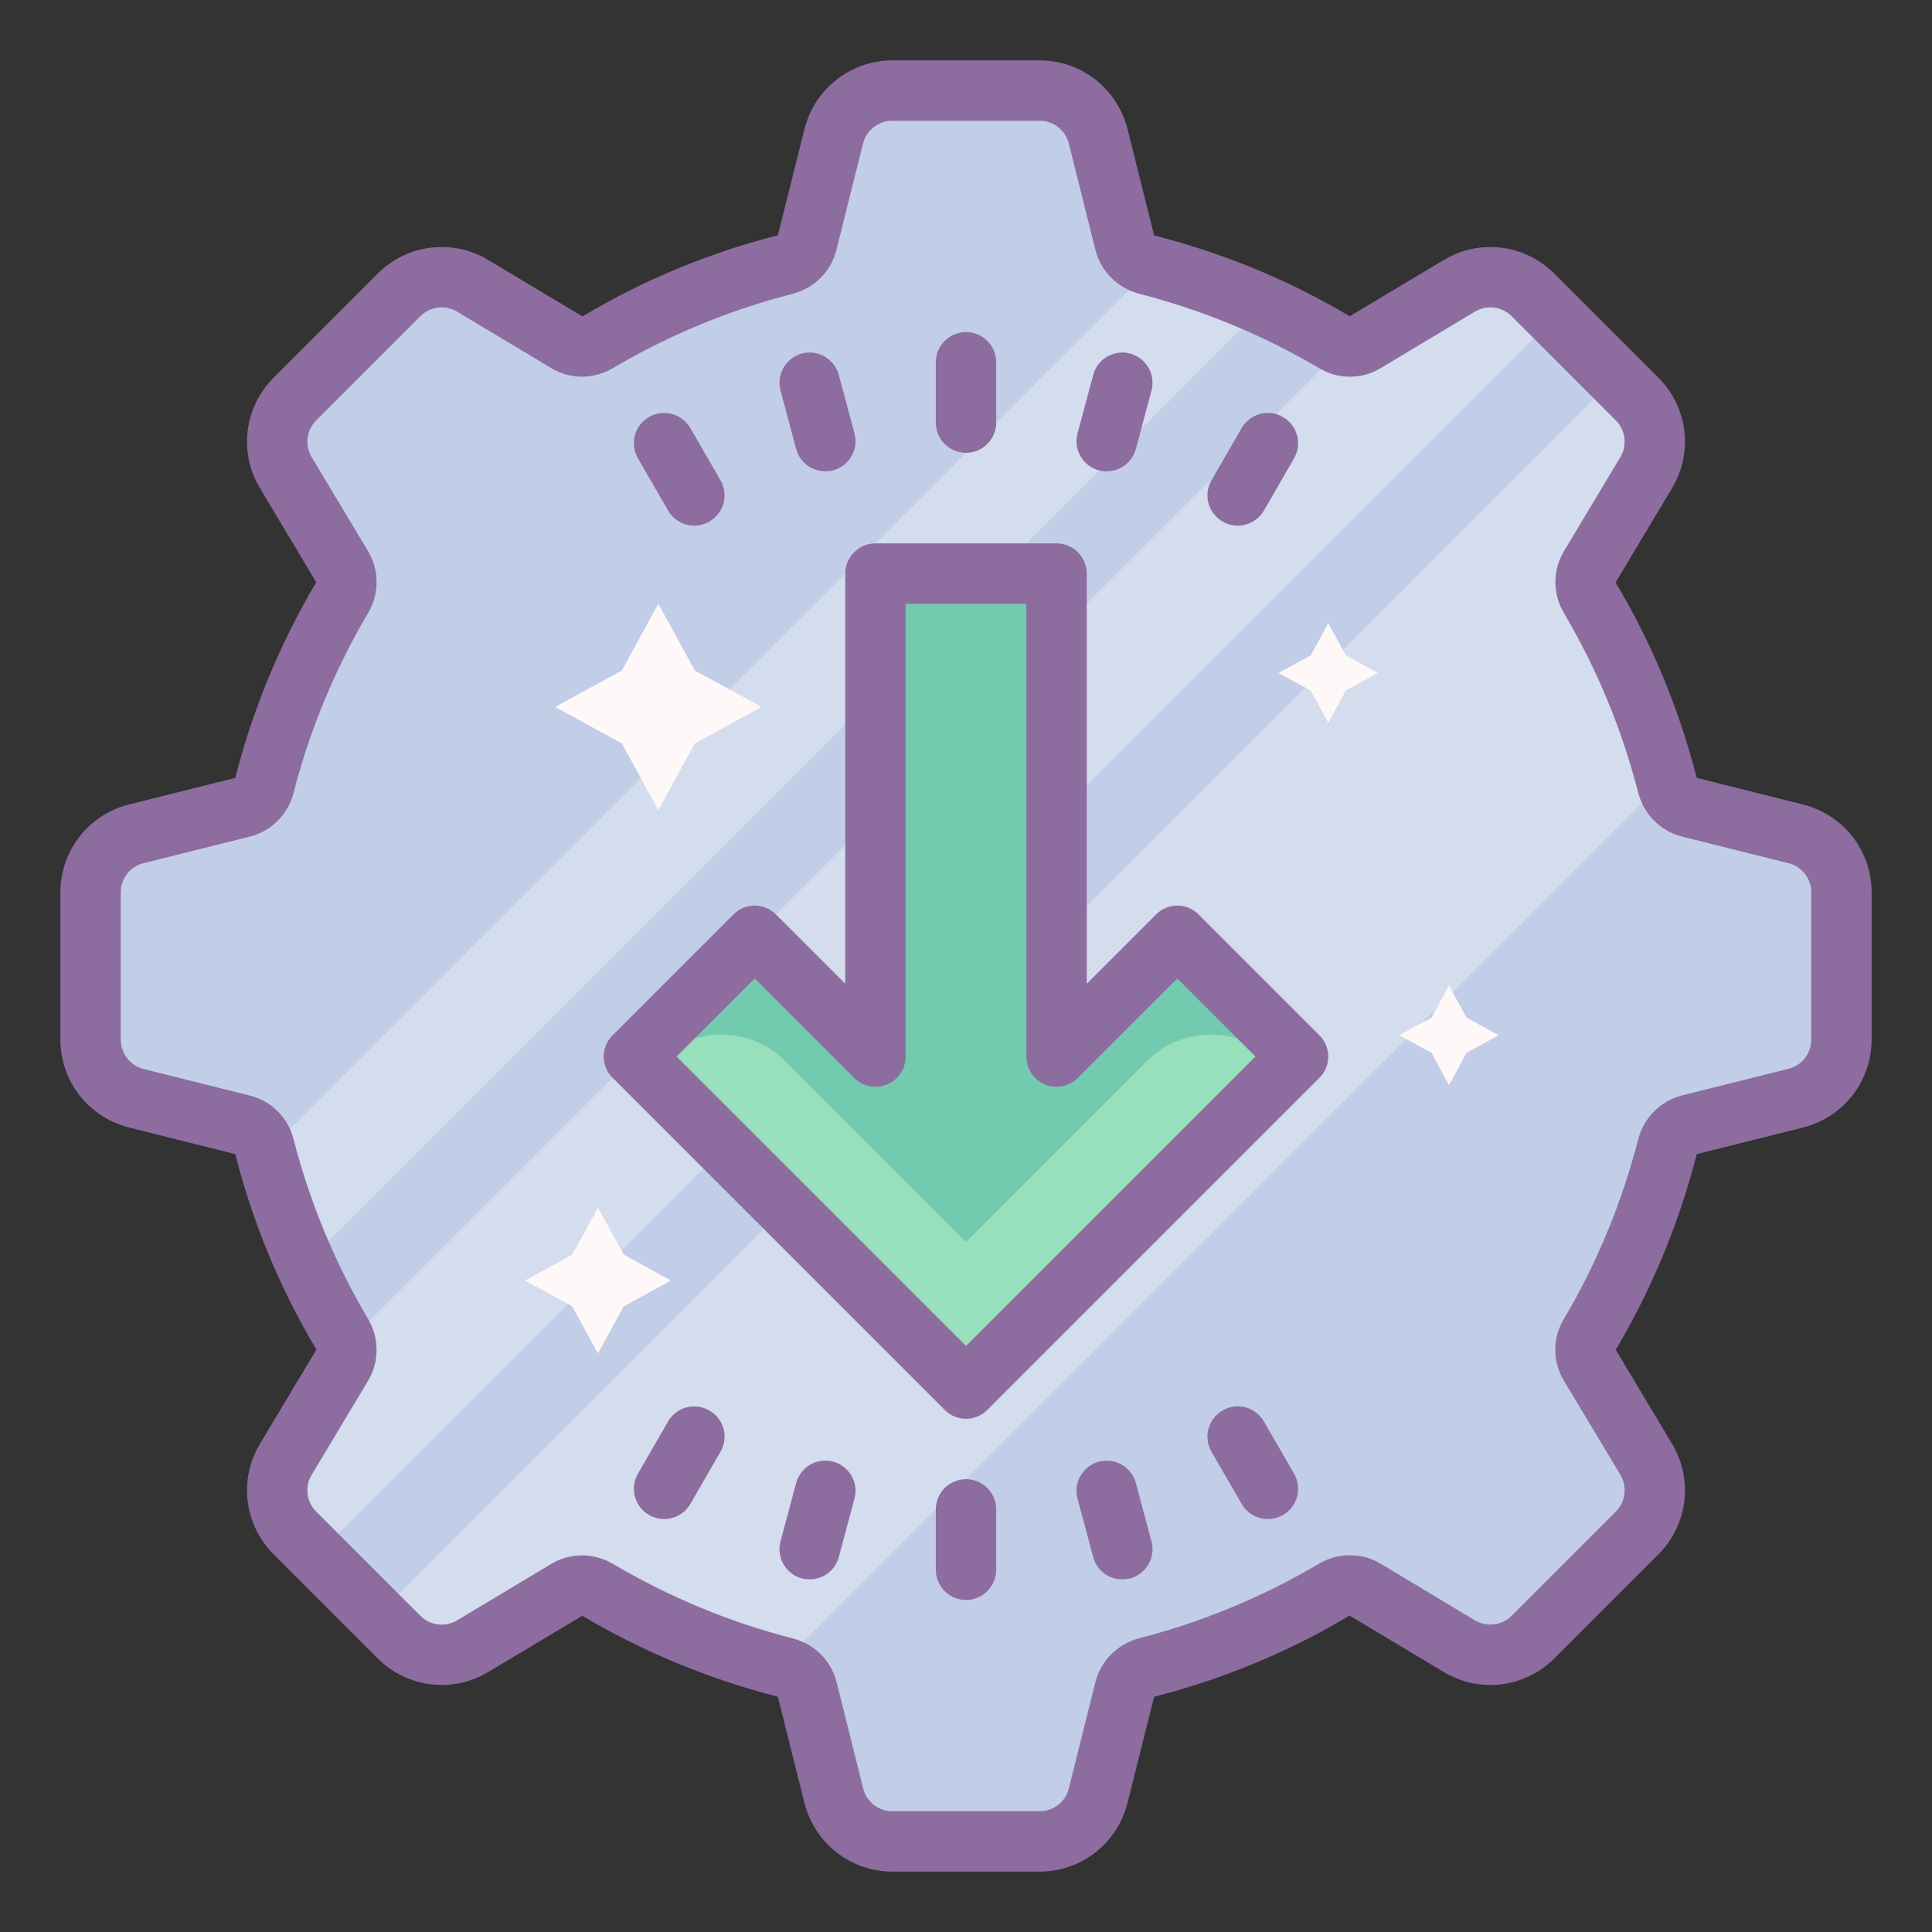 <?xml version="1.0" encoding="UTF-8"?> <svg xmlns="http://www.w3.org/2000/svg" xmlns:xlink="http://www.w3.org/1999/xlink" width="40pt" height="40pt" viewBox="0 0 40 40"><rect x="0" y="0" width="40" height="40" fill="#333333" stroke="none"/> <g id="surface252060"> <path style=" stroke:none;fill-rule:nonzero;fill:rgb(76.078%,80.392%,90.588%);fill-opacity:1;" d="M 38.125 18.477 L 38.125 21.523 C 38.125 22.102 37.738 22.602 37.18 22.738 L 34.977 23.289 C 34.75 23.344 34.582 23.52 34.523 23.742 C 34.168 25.125 33.625 26.426 32.914 27.625 C 32.801 27.824 32.793 28.07 32.914 28.262 L 34.082 30.211 C 34.375 30.707 34.301 31.332 33.895 31.738 L 31.738 33.895 C 31.332 34.301 30.707 34.375 30.211 34.082 L 28.262 32.914 C 28.07 32.793 27.824 32.801 27.625 32.914 C 26.426 33.625 25.125 34.168 23.738 34.523 C 23.52 34.582 23.344 34.75 23.289 34.977 L 22.738 37.18 C 22.602 37.738 22.102 38.125 21.523 38.125 L 18.477 38.125 C 17.898 38.125 17.398 37.738 17.262 37.18 L 16.711 34.977 C 16.656 34.75 16.48 34.582 16.262 34.523 C 16.219 34.512 16.18 34.508 16.137 34.488 C 14.793 34.137 13.539 33.605 12.375 32.914 C 12.176 32.801 11.93 32.793 11.738 32.914 L 9.789 34.082 C 9.293 34.375 8.668 34.301 8.262 33.895 L 6.105 31.738 C 5.699 31.332 5.625 30.707 5.918 30.211 L 7.086 28.262 C 7.164 28.137 7.188 27.988 7.156 27.844 C 7.148 27.77 7.125 27.695 7.086 27.625 C 6.805 27.156 6.555 26.668 6.332 26.168 C 5.992 25.43 5.719 24.668 5.508 23.867 C 5.5 23.824 5.488 23.789 5.477 23.742 C 5.418 23.52 5.25 23.344 5.023 23.289 L 2.82 22.738 C 2.262 22.602 1.875 22.102 1.875 21.523 L 1.875 18.477 C 1.875 17.898 2.262 17.398 2.82 17.262 L 5.023 16.711 C 5.25 16.656 5.418 16.48 5.477 16.258 C 5.832 14.875 6.375 13.574 7.086 12.375 C 7.199 12.176 7.207 11.93 7.086 11.738 L 5.918 9.789 C 5.625 9.293 5.699 8.668 6.105 8.262 L 8.262 6.105 C 8.668 5.699 9.293 5.625 9.789 5.918 L 11.738 7.086 C 11.93 7.207 12.176 7.199 12.375 7.086 C 13.574 6.375 14.875 5.832 16.258 5.477 C 16.48 5.418 16.656 5.25 16.711 5.023 L 17.262 2.82 C 17.398 2.262 17.898 1.875 18.477 1.875 L 21.523 1.875 C 22.102 1.875 22.602 2.262 22.738 2.82 L 23.289 5.023 C 23.344 5.25 23.52 5.418 23.742 5.477 C 23.789 5.488 23.824 5.5 23.867 5.508 C 24.668 5.719 25.438 6 26.176 6.332 C 26.676 6.555 27.156 6.812 27.625 7.086 C 27.695 7.125 27.77 7.148 27.844 7.156 C 27.988 7.188 28.137 7.164 28.262 7.086 L 30.211 5.918 C 30.707 5.625 31.332 5.699 31.738 6.105 L 33.895 8.262 C 34.301 8.668 34.375 9.293 34.082 9.789 L 32.914 11.738 C 32.793 11.93 32.801 12.176 32.914 12.375 C 33.605 13.539 34.137 14.793 34.492 16.133 C 34.5 16.176 34.512 16.211 34.523 16.258 C 34.582 16.48 34.75 16.656 34.977 16.711 L 37.18 17.262 C 37.738 17.398 38.125 17.898 38.125 18.477 Z M 38.125 18.477 "></path> <path style=" stroke:none;fill-rule:nonzero;fill:rgb(82.745%,86.667%,92.941%);fill-opacity:1;" d="M 34.492 16.133 L 16.137 34.488 C 14.793 34.137 13.539 33.605 12.375 32.914 C 12.176 32.801 11.93 32.793 11.738 32.914 L 9.789 34.082 C 9.293 34.375 8.668 34.301 8.262 33.895 L 7.812 33.445 L 33.445 7.812 L 33.895 8.262 C 34.301 8.668 34.375 9.293 34.082 9.789 L 32.914 11.738 C 32.793 11.93 32.801 12.176 32.914 12.375 C 33.605 13.539 34.137 14.793 34.492 16.133 Z M 32.195 6.562 L 6.562 32.195 L 6.105 31.738 C 5.699 31.332 5.625 30.707 5.918 30.211 L 7.086 28.262 C 7.164 28.137 7.188 27.988 7.156 27.844 L 27.844 7.156 C 27.988 7.188 28.137 7.164 28.262 7.086 L 30.211 5.918 C 30.707 5.625 31.332 5.699 31.738 6.105 Z M 26.176 6.332 L 6.332 26.168 C 5.992 25.43 5.719 24.668 5.508 23.867 L 23.867 5.508 C 24.668 5.719 25.438 6 26.176 6.332 Z M 26.176 6.332 "></path> <path style=" stroke:none;fill-rule:nonzero;fill:rgb(100%,97.255%,97.255%);fill-opacity:1;" d="M 12.379 25 L 12.914 25.977 L 13.891 26.512 L 12.914 27.047 L 12.379 28.023 L 11.848 27.047 L 10.867 26.512 L 11.848 25.977 Z M 27.5 12.902 L 27.863 13.57 L 28.531 13.934 L 27.863 14.297 L 27.5 14.965 L 27.137 14.297 L 26.469 13.934 L 27.137 13.57 Z M 30 20.402 L 30.363 21.07 L 31.031 21.434 L 30.363 21.797 L 30 22.465 L 29.637 21.797 L 28.969 21.434 L 29.637 21.07 Z M 30 20.402 "></path> <path style=" stroke:none;fill-rule:nonzero;fill:rgb(44.706%,79.216%,68.627%);fill-opacity:1;" d="M 21.875 21.875 L 21.875 11.875 L 18.125 11.875 L 18.125 21.875 L 15.625 19.375 L 13.125 21.875 L 20 28.75 L 26.875 21.875 L 24.375 19.375 Z M 21.875 21.875 "></path> <path style=" stroke:none;fill-rule:nonzero;fill:rgb(59.216%,87.843%,73.333%);fill-opacity:1;" d="M 13.609 21.969 C 14.34 21.238 15.527 21.238 16.258 21.969 L 20 25.711 L 23.742 21.969 C 24.473 21.238 25.66 21.238 26.391 21.969 L 20 28.363 Z M 13.609 21.969 "></path> <path style=" stroke:none;fill-rule:nonzero;fill:rgb(55.294%,42.353%,62.353%);fill-opacity:1;" d="M 37.328 16.656 L 35.129 16.105 C 34.766 14.684 34.203 13.32 33.449 12.059 L 34.617 10.109 C 35.062 9.371 34.945 8.43 34.336 7.82 L 32.18 5.664 C 31.57 5.055 30.629 4.938 29.891 5.383 L 27.945 6.547 C 26.68 5.797 25.316 5.234 23.895 4.875 L 23.344 2.672 C 23.133 1.836 22.387 1.25 21.523 1.25 L 18.477 1.25 C 17.613 1.25 16.867 1.836 16.656 2.672 L 16.105 4.871 C 14.68 5.234 13.32 5.797 12.059 6.551 L 10.109 5.383 C 9.371 4.938 8.43 5.055 7.82 5.664 L 5.664 7.82 C 5.055 8.43 4.938 9.371 5.383 10.109 L 6.547 12.055 C 5.797 13.32 5.234 14.684 4.871 16.105 L 2.668 16.656 C 1.832 16.867 1.25 17.613 1.25 18.477 L 1.25 21.523 C 1.25 22.387 1.836 23.133 2.672 23.344 L 4.871 23.895 C 5.234 25.32 5.797 26.68 6.551 27.941 L 5.383 29.891 C 4.938 30.629 5.055 31.57 5.664 32.18 L 7.82 34.336 C 8.43 34.945 9.371 35.062 10.109 34.617 L 12.055 33.453 C 13.32 34.203 14.684 34.766 16.105 35.129 L 16.656 37.332 C 16.867 38.164 17.613 38.75 18.477 38.75 L 21.523 38.75 C 22.387 38.75 23.133 38.164 23.344 37.328 L 23.895 35.129 C 25.32 34.766 26.68 34.203 27.941 33.449 L 29.891 34.617 C 30.629 35.062 31.57 34.945 32.18 34.336 L 34.336 32.18 C 34.945 31.57 35.062 30.629 34.617 29.891 L 33.453 27.945 C 34.203 26.68 34.766 25.316 35.129 23.895 L 37.332 23.344 C 38.164 23.133 38.75 22.387 38.75 21.523 L 38.75 18.477 C 38.75 17.613 38.168 16.867 37.328 16.656 Z M 37.5 21.523 C 37.5 21.812 37.305 22.062 37.027 22.129 L 34.824 22.68 C 34.383 22.793 34.035 23.137 33.918 23.586 C 33.582 24.891 33.066 26.145 32.379 27.309 C 32.141 27.703 32.141 28.191 32.379 28.586 L 33.547 30.531 C 33.695 30.781 33.656 31.094 33.453 31.297 L 31.297 33.453 C 31.094 33.656 30.781 33.691 30.535 33.547 L 28.586 32.375 C 28.195 32.141 27.703 32.141 27.309 32.375 C 26.145 33.062 24.895 33.582 23.586 33.918 C 23.141 34.035 22.793 34.379 22.68 34.824 L 22.129 37.027 C 22.062 37.305 21.812 37.5 21.523 37.5 L 18.477 37.5 C 18.188 37.5 17.938 37.305 17.871 37.027 L 17.32 34.824 C 17.207 34.379 16.859 34.035 16.414 33.922 C 15.105 33.586 13.855 33.066 12.691 32.379 C 12.492 32.262 12.273 32.203 12.051 32.203 C 11.828 32.203 11.609 32.262 11.414 32.379 L 9.465 33.547 C 9.219 33.695 8.906 33.656 8.703 33.453 L 6.547 31.297 C 6.344 31.094 6.305 30.781 6.453 30.535 L 7.621 28.586 C 7.855 28.195 7.855 27.703 7.621 27.309 C 6.934 26.148 6.414 24.895 6.078 23.586 C 5.965 23.141 5.617 22.793 5.176 22.684 L 2.973 22.133 C 2.695 22.062 2.5 21.812 2.5 21.523 L 2.5 18.477 C 2.5 18.188 2.695 17.938 2.973 17.871 L 5.176 17.32 C 5.617 17.207 5.965 16.863 6.078 16.414 C 6.414 15.109 6.934 13.855 7.621 12.691 C 7.855 12.297 7.855 11.805 7.621 11.414 L 6.453 9.465 C 6.305 9.219 6.344 8.906 6.547 8.703 L 8.703 6.547 C 8.906 6.344 9.219 6.305 9.465 6.453 L 11.414 7.621 C 11.805 7.859 12.297 7.855 12.691 7.621 C 13.852 6.934 15.105 6.418 16.414 6.082 C 16.859 5.965 17.207 5.621 17.316 5.176 L 17.867 2.973 C 17.938 2.695 18.188 2.5 18.477 2.5 L 21.523 2.5 C 21.812 2.5 22.062 2.695 22.129 2.973 L 22.68 5.176 C 22.793 5.617 23.137 5.965 23.586 6.082 C 24.891 6.418 26.145 6.934 27.309 7.621 C 27.703 7.859 28.195 7.859 28.586 7.621 L 30.535 6.453 C 30.781 6.305 31.094 6.344 31.297 6.547 L 33.453 8.703 C 33.656 8.906 33.695 9.219 33.547 9.465 L 32.379 11.414 C 32.145 11.805 32.145 12.297 32.379 12.691 C 33.066 13.855 33.582 15.105 33.918 16.414 C 34.035 16.863 34.379 17.207 34.824 17.32 L 37.027 17.871 C 37.305 17.938 37.5 18.188 37.5 18.477 Z M 37.5 21.523 "></path> <path style=" stroke:none;fill-rule:nonzero;fill:rgb(55.294%,42.353%,62.353%);fill-opacity:1;" d="M 20 30.625 C 19.656 30.625 19.375 30.906 19.375 31.25 L 19.375 32.5 C 19.375 32.844 19.656 33.125 20 33.125 C 20.344 33.125 20.625 32.844 20.625 32.5 L 20.625 31.25 C 20.625 30.906 20.344 30.625 20 30.625 Z M 20 9.375 C 20.344 9.375 20.625 9.094 20.625 8.75 L 20.625 7.5 C 20.625 7.156 20.344 6.875 20 6.875 C 19.656 6.875 19.375 7.156 19.375 7.5 L 19.375 8.75 C 19.375 9.094 19.656 9.375 20 9.375 Z M 23.516 30.703 C 23.426 30.371 23.082 30.172 22.75 30.262 C 22.418 30.352 22.219 30.695 22.309 31.027 L 22.633 32.234 C 22.707 32.516 22.957 32.699 23.234 32.699 C 23.289 32.699 23.344 32.691 23.398 32.68 C 23.73 32.59 23.93 32.246 23.84 31.914 Z M 16.484 9.297 C 16.559 9.574 16.812 9.758 17.086 9.758 C 17.141 9.758 17.195 9.75 17.25 9.738 C 17.582 9.648 17.781 9.305 17.691 8.973 L 17.367 7.766 C 17.277 7.43 16.934 7.23 16.602 7.32 C 16.27 7.41 16.07 7.754 16.16 8.086 Z M 14.688 29.203 C 14.387 29.027 14.004 29.133 13.832 29.43 L 13.207 30.512 C 13.035 30.812 13.141 31.195 13.438 31.367 C 13.535 31.422 13.645 31.449 13.75 31.449 C 13.965 31.449 14.176 31.34 14.293 31.137 L 14.918 30.055 C 15.09 29.758 14.988 29.375 14.688 29.203 Z M 25.312 10.797 C 25.41 10.855 25.52 10.883 25.625 10.883 C 25.84 10.883 26.051 10.77 26.168 10.57 L 26.793 9.488 C 26.965 9.188 26.859 8.805 26.562 8.633 C 26.266 8.461 25.883 8.562 25.707 8.863 L 25.082 9.945 C 24.91 10.242 25.012 10.625 25.312 10.797 Z M 26.168 29.43 C 25.992 29.129 25.609 29.027 25.312 29.203 C 25.012 29.375 24.91 29.758 25.082 30.055 L 25.707 31.137 C 25.824 31.34 26.035 31.449 26.25 31.449 C 26.355 31.449 26.465 31.422 26.562 31.367 C 26.863 31.195 26.965 30.812 26.793 30.512 Z M 13.832 10.57 C 13.949 10.77 14.16 10.883 14.375 10.883 C 14.48 10.883 14.59 10.855 14.688 10.797 C 14.988 10.625 15.09 10.242 14.918 9.945 L 14.293 8.863 C 14.117 8.562 13.734 8.461 13.438 8.633 C 13.137 8.805 13.035 9.188 13.207 9.488 Z M 17.25 30.262 C 16.914 30.172 16.574 30.371 16.484 30.703 L 16.16 31.914 C 16.07 32.246 16.27 32.59 16.602 32.68 C 16.656 32.691 16.711 32.699 16.766 32.699 C 17.039 32.699 17.293 32.516 17.367 32.234 L 17.691 31.027 C 17.781 30.695 17.582 30.352 17.25 30.262 Z M 22.75 9.738 C 22.805 9.75 22.859 9.758 22.91 9.758 C 23.188 9.758 23.441 9.574 23.516 9.297 L 23.84 8.086 C 23.93 7.754 23.73 7.41 23.398 7.32 C 23.062 7.23 22.719 7.43 22.633 7.766 L 22.309 8.973 C 22.219 9.305 22.418 9.648 22.75 9.738 Z M 24.816 18.934 C 24.574 18.688 24.176 18.688 23.934 18.934 L 22.5 20.367 L 22.5 11.875 C 22.5 11.531 22.219 11.25 21.875 11.25 L 18.125 11.25 C 17.781 11.25 17.5 11.531 17.5 11.875 L 17.5 20.367 L 16.066 18.934 C 15.824 18.688 15.426 18.688 15.184 18.934 L 12.684 21.434 C 12.438 21.676 12.438 22.074 12.684 22.316 L 19.559 29.191 C 19.68 29.312 19.84 29.375 20 29.375 C 20.16 29.375 20.32 29.312 20.441 29.191 L 27.316 22.316 C 27.562 22.074 27.562 21.676 27.316 21.434 Z M 20 27.867 L 14.008 21.875 L 15.625 20.258 L 17.684 22.316 C 17.863 22.496 18.129 22.547 18.363 22.453 C 18.598 22.355 18.75 22.129 18.75 21.875 L 18.75 12.5 L 21.25 12.5 L 21.25 21.875 C 21.25 22.129 21.402 22.355 21.637 22.453 C 21.867 22.547 22.137 22.496 22.316 22.316 L 24.375 20.258 L 25.992 21.875 Z M 20 27.867 "></path> <path style=" stroke:none;fill-rule:nonzero;fill:rgb(100%,97.255%,97.255%);fill-opacity:1;" d="M 13.629 12.5 L 14.387 13.883 L 15.766 14.637 L 14.387 15.391 L 13.629 16.773 L 12.875 15.391 L 11.492 14.637 L 12.875 13.883 Z M 13.629 12.5 "></path> </g> </svg> 
